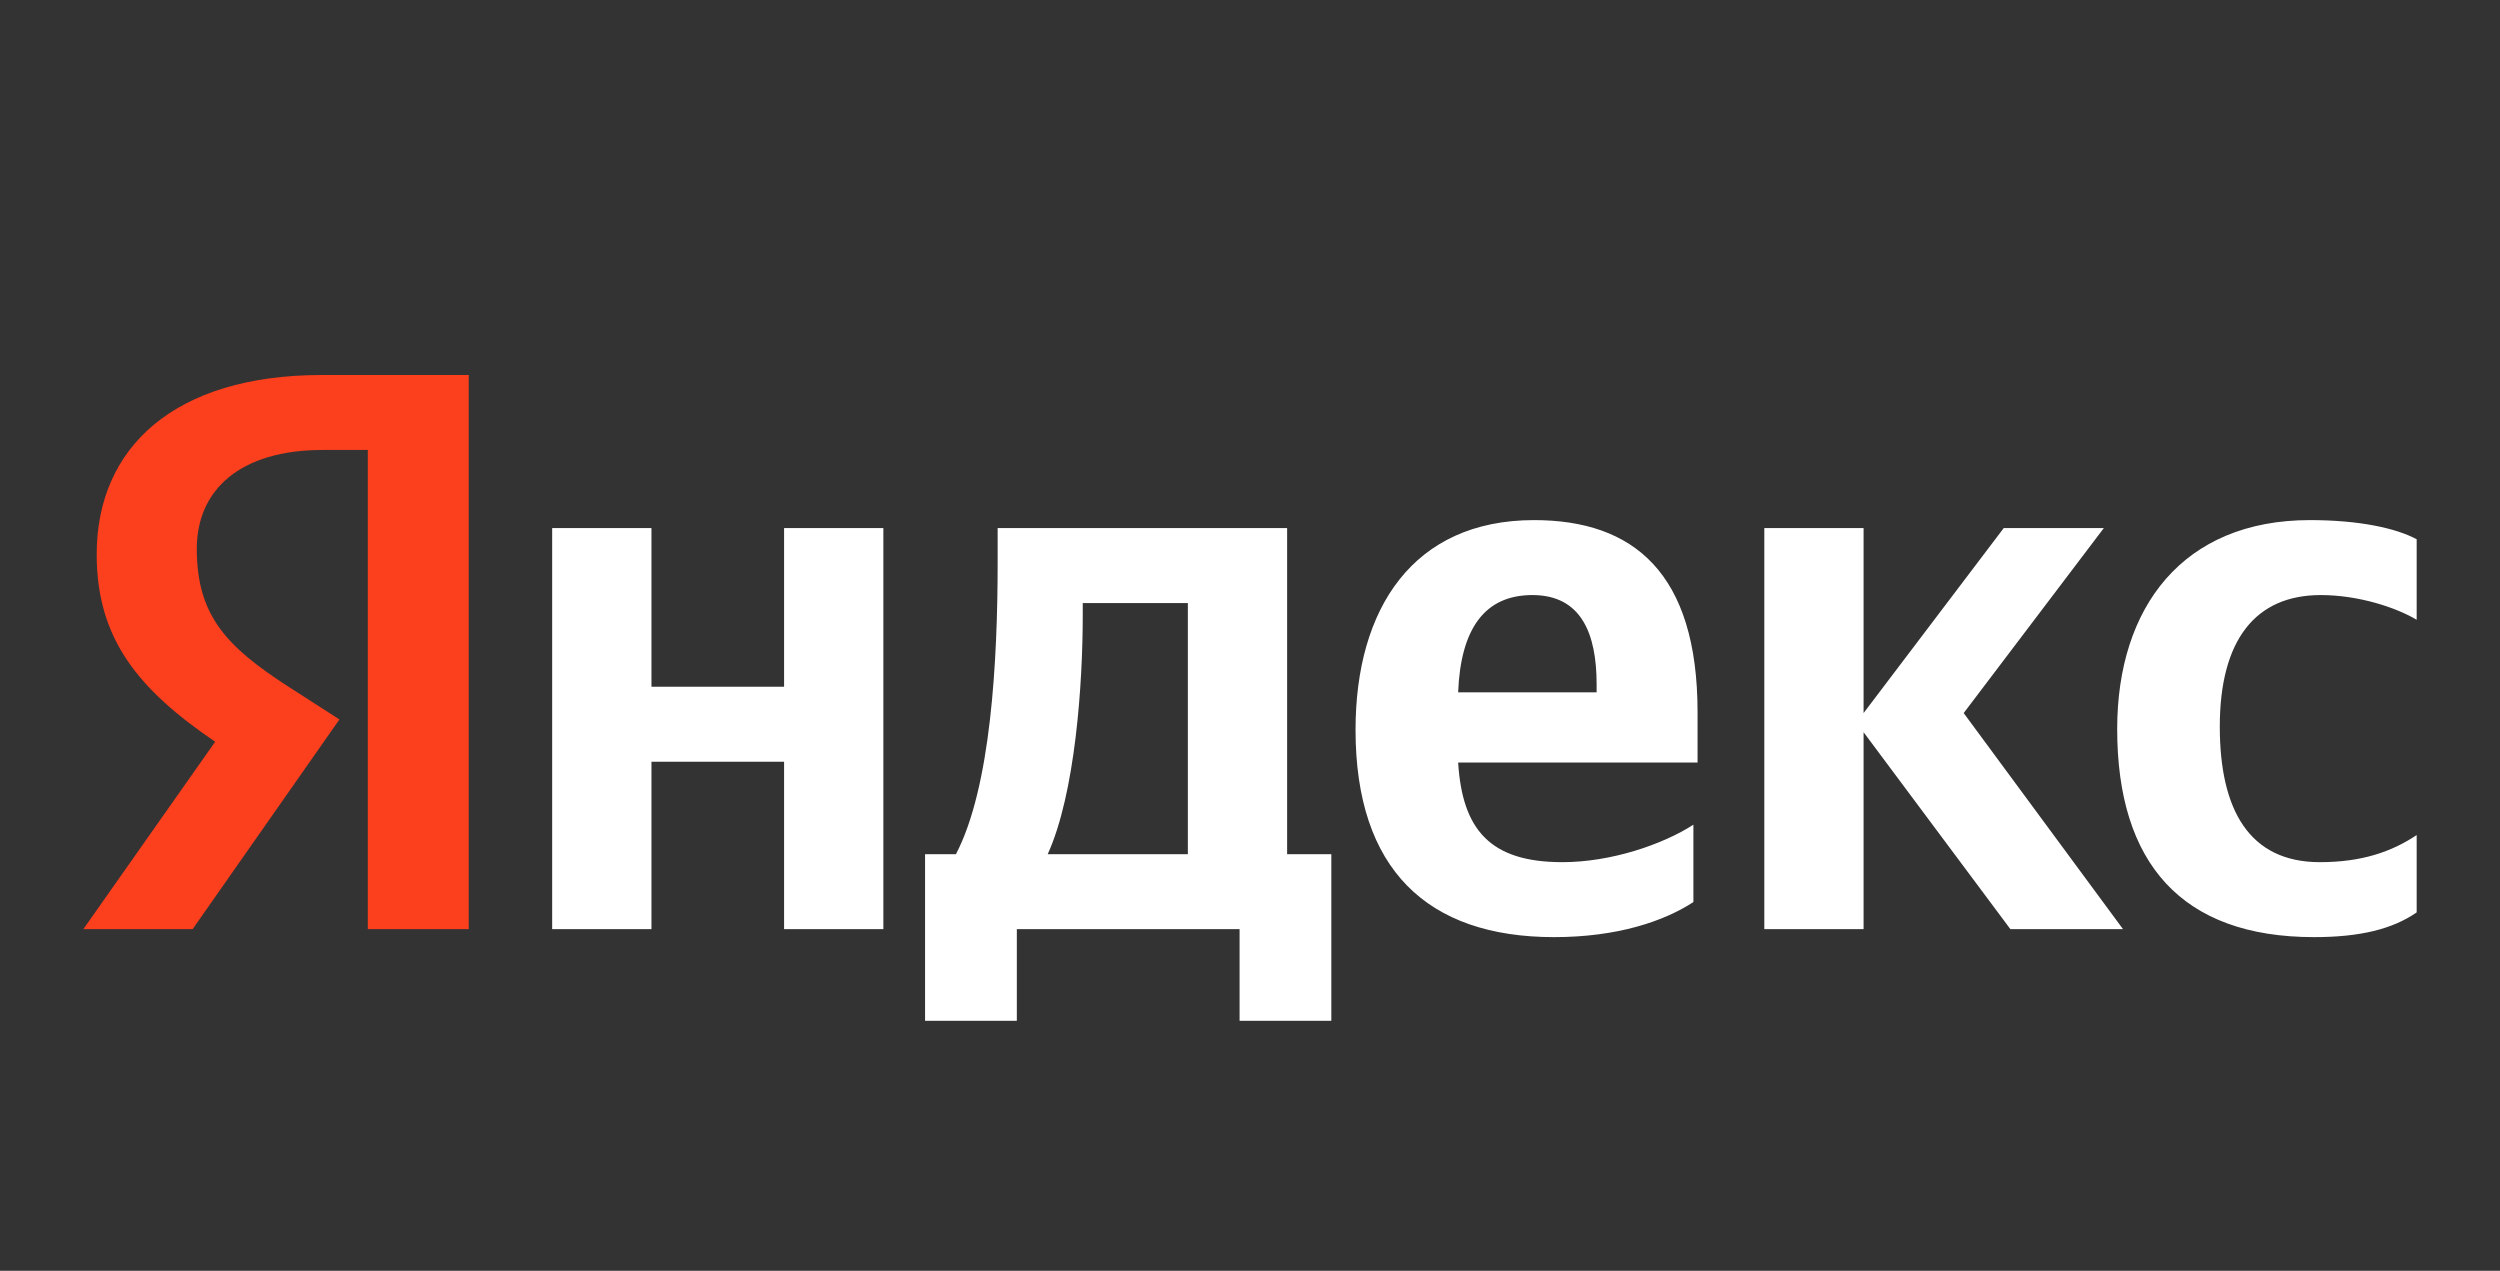 <svg width="120" height="61" viewBox="0 0 120 61" fill="none" xmlns="http://www.w3.org/2000/svg">
<rect x="0" y="0" width="120" height="61" fill="#333333" stroke="none"/>
<path d="M81.283 43.298V39.585C79.801 40.542 77.319 41.384 74.996 41.384C71.513 41.384 70.191 39.815 69.991 36.6H81.483V34.189C81.483 27.491 78.4 24.965 73.635 24.965C67.829 24.965 65.066 29.214 65.066 35.031C65.066 41.728 68.509 44.982 74.596 44.982C77.639 44.982 79.882 44.216 81.283 43.298ZM111.075 44.982C113.277 44.982 114.839 44.599 116 43.795V40.083C114.799 40.886 113.357 41.384 111.355 41.384C107.952 41.384 106.55 38.858 106.55 34.878C106.55 30.706 108.272 28.563 111.395 28.563C113.237 28.563 115.039 29.175 116 29.749V25.884C114.999 25.348 113.237 24.965 110.875 24.965C104.788 24.965 101.625 29.137 101.625 34.993C101.625 41.422 104.708 44.982 111.075 44.982ZM37.636 25.348V32.964H31.27V25.348H26.504V44.599H31.27V36.562H37.636V44.599H42.401V25.348H37.636ZM63.904 41.001H61.782V25.348H47.887V26.994C47.887 31.701 47.567 37.786 45.885 41.001H44.403V49H48.808V44.599H59.5V49H63.904V41.001ZM96.499 44.599H101.905L94.257 34.227L100.984 25.348H96.179L89.452 34.227V25.348H84.687V44.599H89.452V35.146L96.499 44.599ZM73.555 28.563C75.917 28.563 76.638 30.438 76.638 32.849V33.232H69.991C70.111 30.17 71.272 28.563 73.555 28.563ZM57.017 41.001H50.29C51.611 38.093 51.972 32.849 51.972 29.52V28.946H57.017V41.001Z" fill="#FFF"/>
<path d="M17.655 44.599H22.5V18H15.452C8.365 18 4.641 21.483 4.641 26.611C4.641 30.706 6.683 33.117 10.327 35.605L4 44.599H9.246L16.293 34.533L13.851 32.964C10.887 31.051 9.446 29.558 9.446 26.343C9.446 23.511 11.528 21.598 15.492 21.598H17.655V44.599Z" fill="#FC3F1D"/>
</svg>
